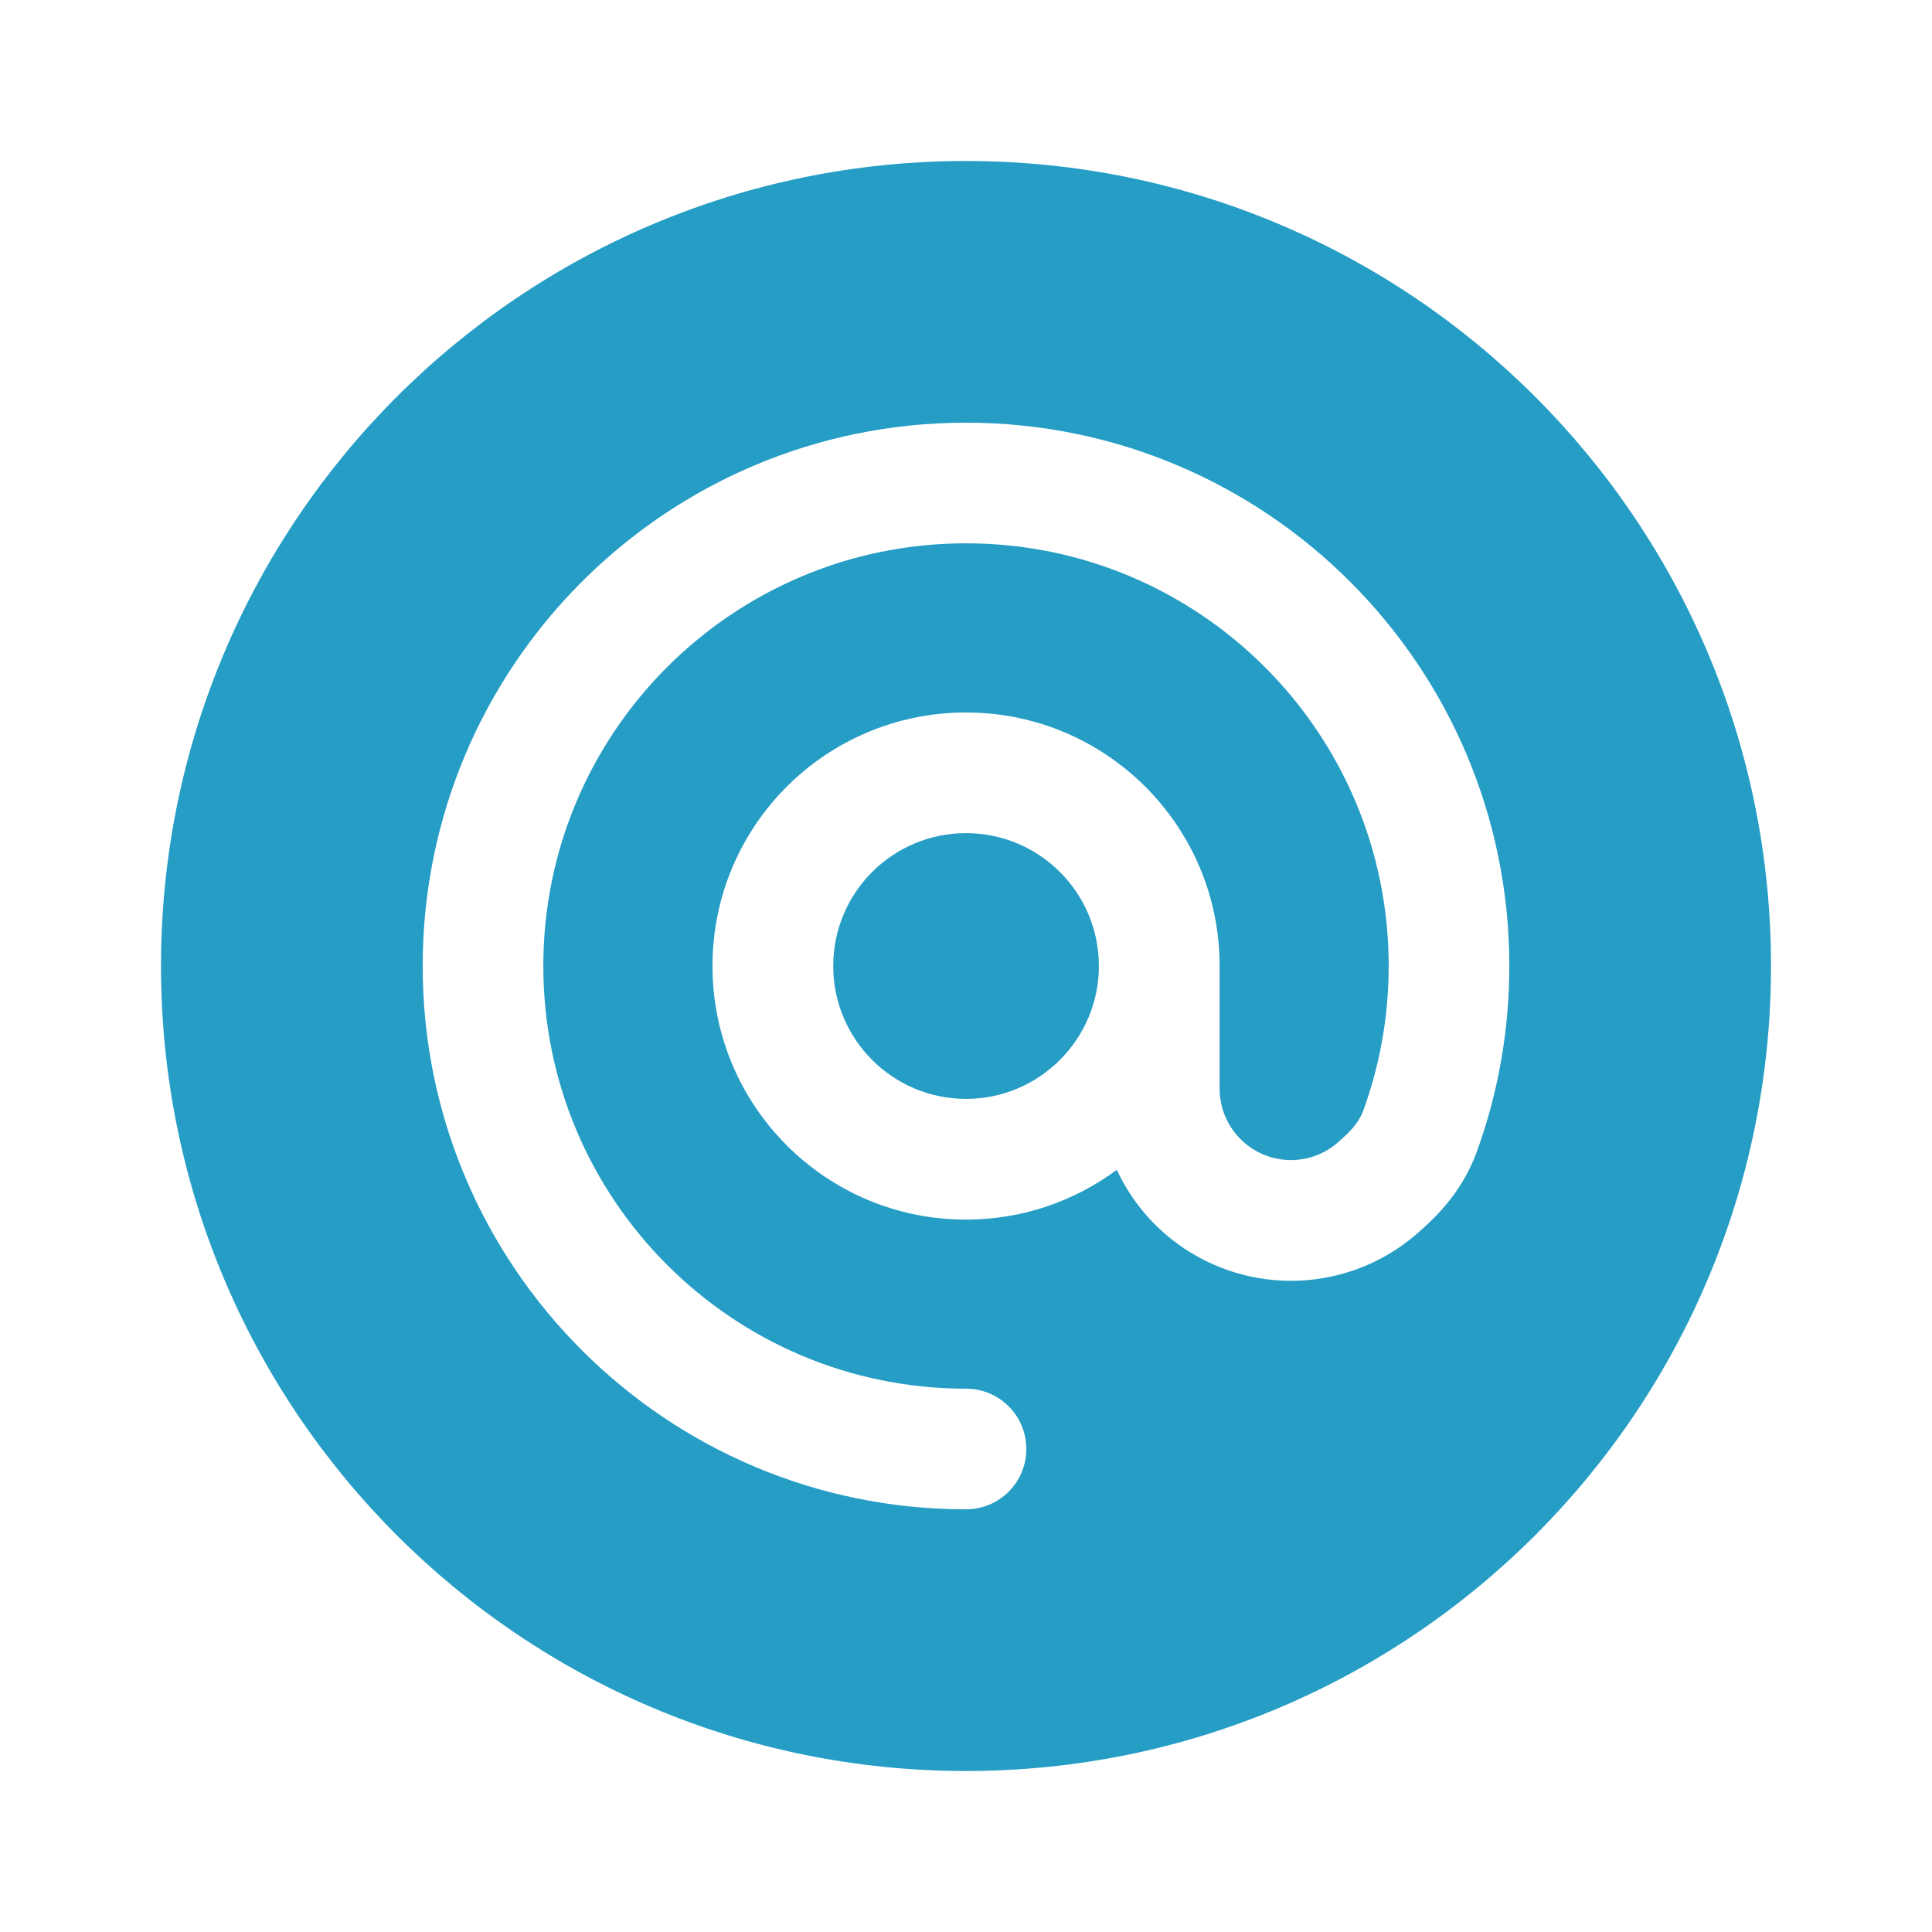 <svg width="18" height="18" viewBox="0 0 18 18" fill="none" xmlns="http://www.w3.org/2000/svg">
<path d="M9 7.762C9.683 7.762 10.238 8.316 10.238 9C10.238 9.683 9.683 10.238 9 10.238C8.317 10.238 7.763 9.683 7.763 9C7.763 8.316 8.317 7.762 9 7.762Z" fill="#259DC5"/>
<path fill-rule="evenodd" clip-rule="evenodd" d="M9 1.5C4.858 1.5 1.5 4.858 1.5 9C1.5 13.142 4.858 16.5 9 16.5C13.142 16.5 16.5 13.142 16.5 9C16.5 4.858 13.142 1.5 9 1.5ZM5.062 9C5.062 6.825 6.825 5.062 9 5.062C11.175 5.062 12.938 6.825 12.938 9C12.938 9.475 12.854 9.928 12.701 10.348C12.674 10.421 12.622 10.499 12.539 10.576L12.478 10.632C12.253 10.84 11.914 10.867 11.659 10.696C11.474 10.573 11.363 10.365 11.363 10.143V9C11.363 7.695 10.305 6.638 9 6.638C7.695 6.638 6.638 7.695 6.638 9C6.638 10.305 7.695 11.363 9 11.363C9.526 11.363 10.012 11.19 10.405 10.899C10.542 11.193 10.757 11.448 11.034 11.632C11.722 12.091 12.634 12.019 13.241 11.459L13.302 11.403C13.489 11.23 13.658 11.007 13.758 10.733C13.955 10.192 14.062 9.608 14.062 9C14.062 6.204 11.796 3.938 9 3.938C6.204 3.938 3.938 6.204 3.938 9C3.938 11.796 6.204 14.062 9 14.062C9.311 14.062 9.562 13.811 9.562 13.5C9.562 13.189 9.311 12.938 9 12.938C6.825 12.938 5.062 11.175 5.062 9Z" fill="#259DC5"/>
</svg>
